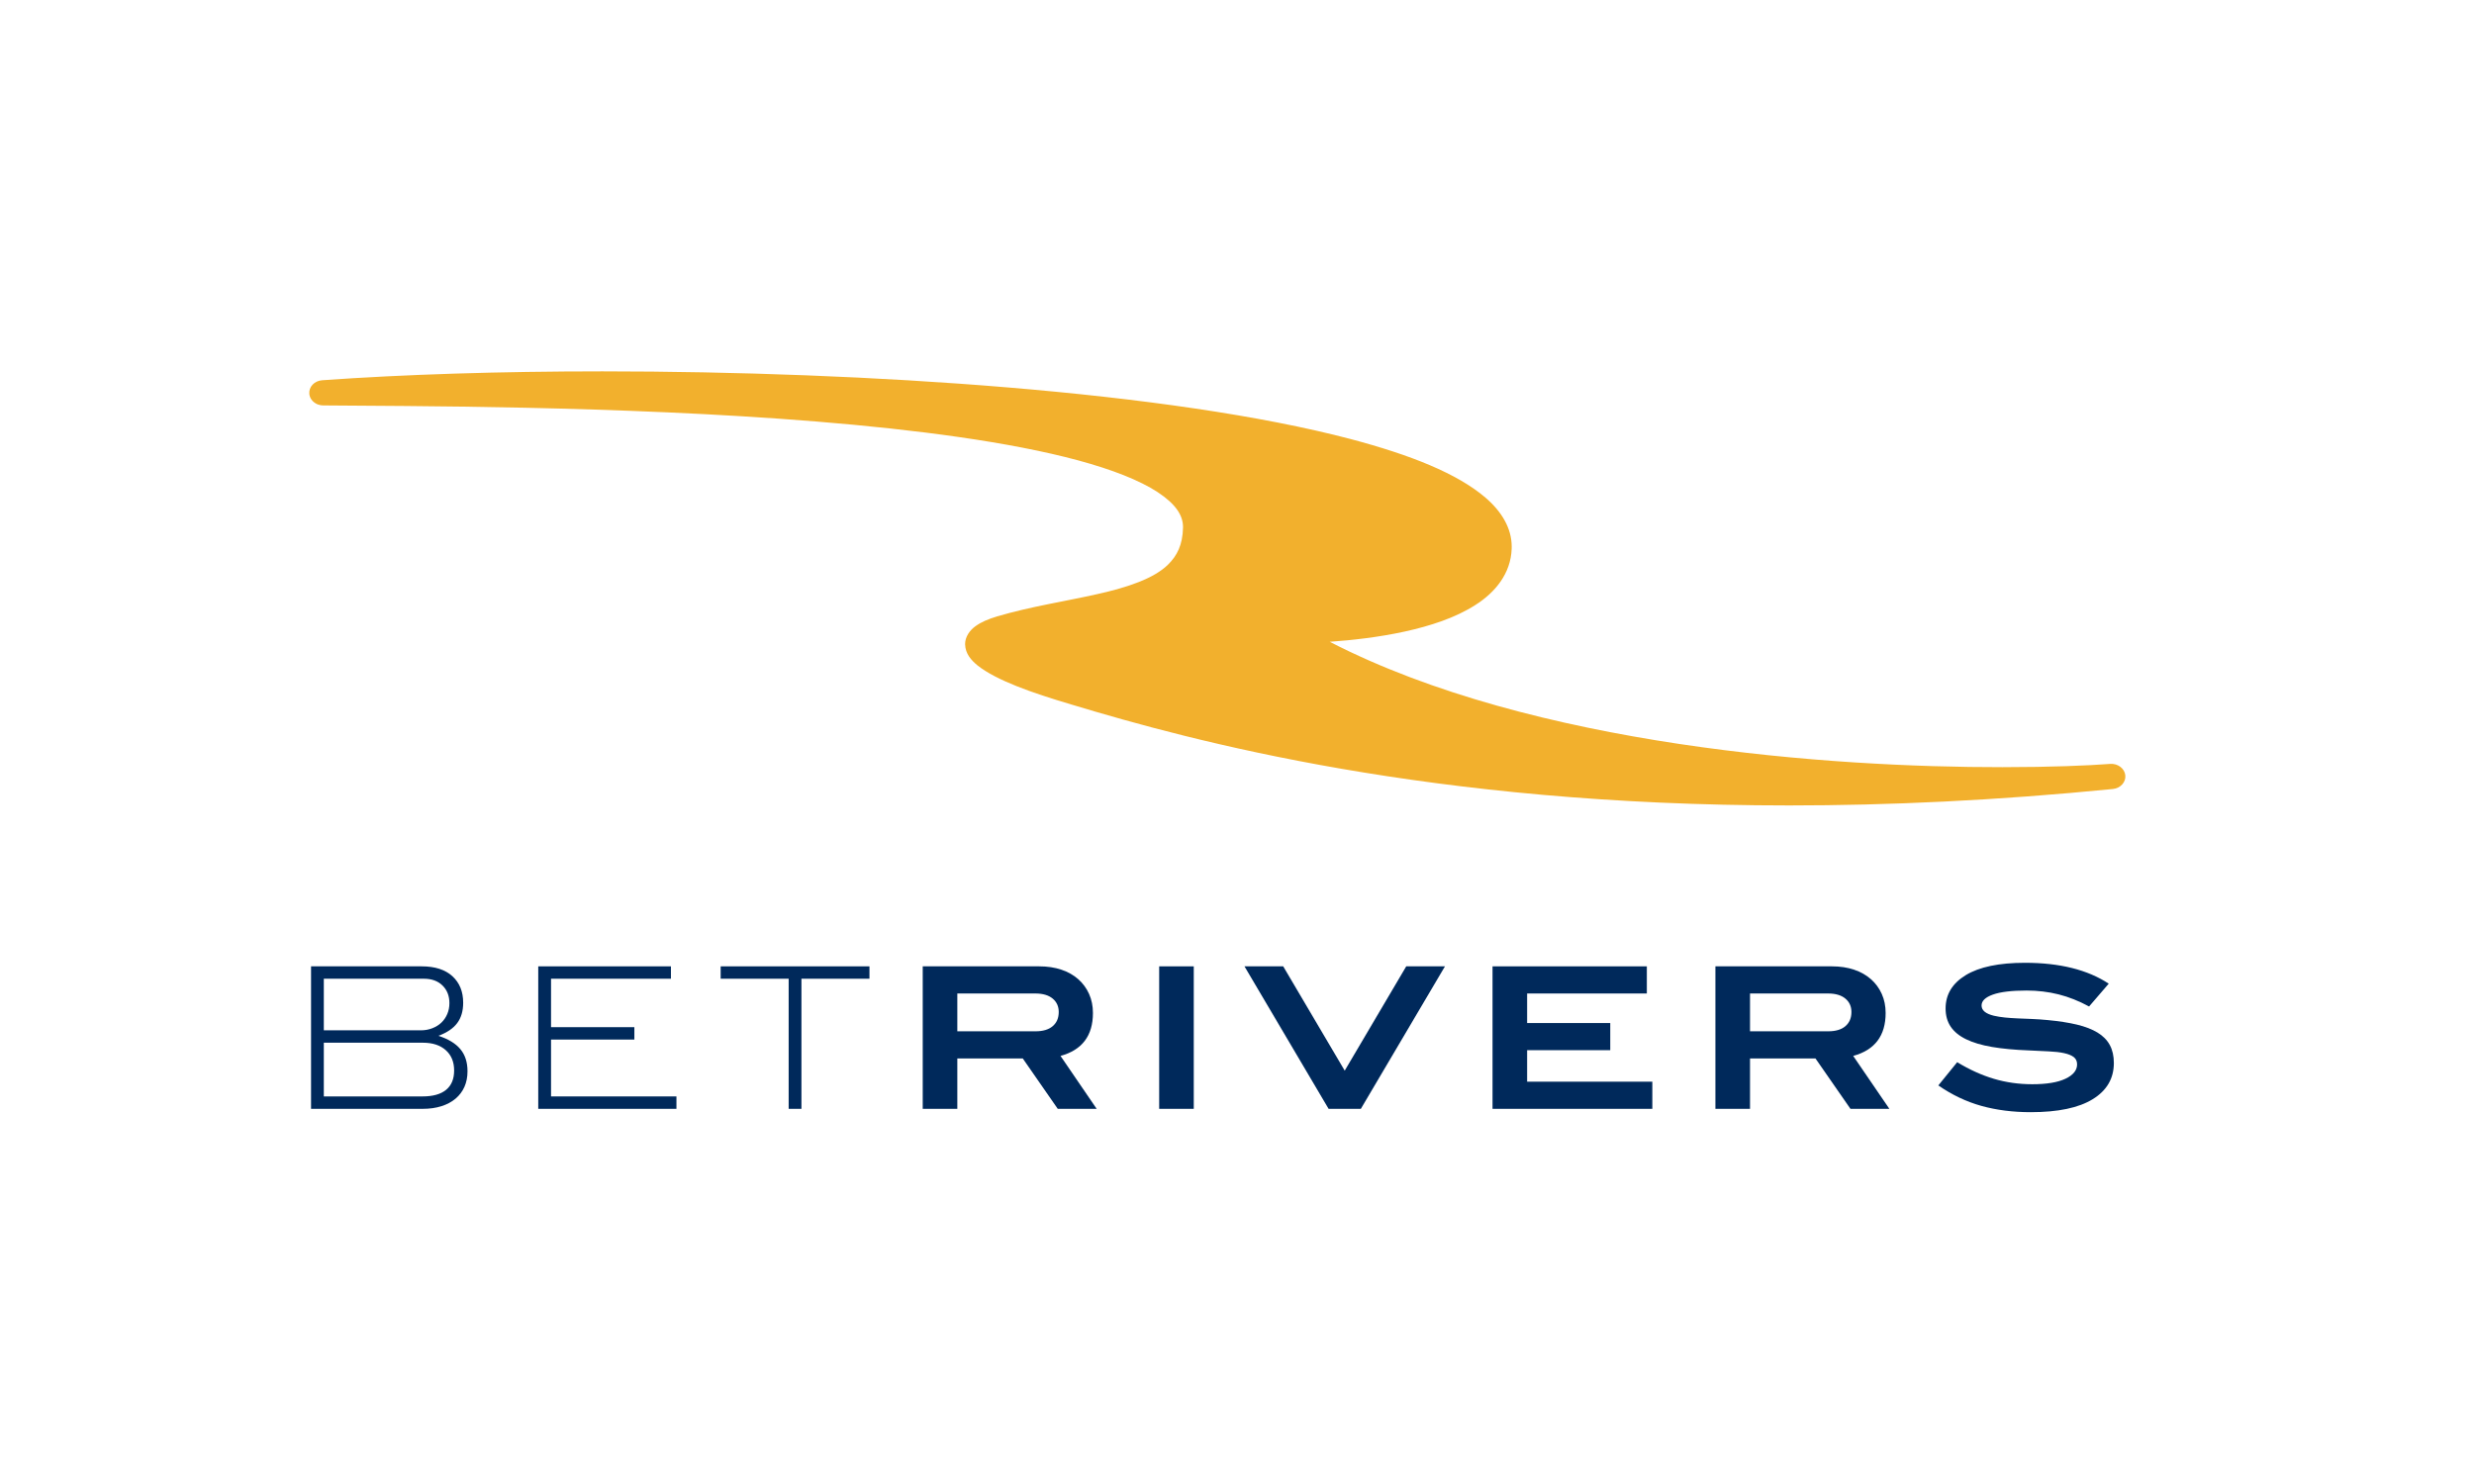 <?xml version="1.0" encoding="utf-8"?>
<svg xmlns="http://www.w3.org/2000/svg" width="160" height="96" viewBox="0 0 160 96" fill="none">
<path fill-rule="evenodd" clip-rule="evenodd" d="M69.284 45.573C66.716 44.812 64.45 44.017 63.219 43.047C62.821 42.715 62.434 42.307 62.415 41.681C62.409 41.193 62.726 40.761 63.093 40.504C63.467 40.233 63.917 40.046 64.486 39.875C66.647 39.235 68.955 38.889 70.96 38.434C72.968 37.989 74.628 37.413 75.528 36.536C76.126 35.951 76.484 35.249 76.509 34.13C76.509 34.108 76.509 34.095 76.509 34.093C76.508 33.331 76.032 32.605 74.865 31.834C73.71 31.077 71.932 30.378 69.73 29.783C65.321 28.59 59.229 27.79 52.822 27.27C40.02 26.229 25.948 26.276 20.927 26.227C20.917 26.227 20.909 26.227 20.899 26.227C20.791 26.226 20.688 26.209 20.594 26.175H20.593C20.587 26.174 20.582 26.172 20.576 26.17C20.575 26.169 20.574 26.169 20.573 26.168C20.567 26.167 20.562 26.165 20.557 26.164C20.555 26.163 20.554 26.161 20.552 26.16C20.548 26.159 20.543 26.159 20.539 26.156C20.536 26.154 20.532 26.154 20.531 26.154C20.528 26.151 20.524 26.149 20.521 26.148C20.517 26.147 20.514 26.145 20.511 26.144C20.509 26.143 20.505 26.141 20.502 26.14C20.498 26.139 20.494 26.137 20.489 26.134C20.488 26.134 20.486 26.133 20.485 26.132C20.48 26.129 20.474 26.127 20.468 26.124L20.467 26.123C20.211 25.995 20.028 25.757 20.003 25.475C19.964 25.025 20.335 24.633 20.837 24.598C26.105 24.22 32.346 24.023 38.957 24.023C56.112 24.027 75.724 25.343 87.35 28.402C91.235 29.433 94.243 30.628 96.068 32.191C97.105 33.08 97.769 34.164 97.766 35.37C97.766 35.412 97.766 35.459 97.763 35.513C97.706 37.088 96.711 38.318 95.416 39.137C94.116 39.971 92.492 40.494 90.847 40.855C89.14 41.228 87.401 41.418 85.996 41.517C99.174 48.302 118.533 49.642 129.503 49.628C132.606 49.628 135.047 49.525 136.469 49.417C136.963 49.379 137.4 49.708 137.449 50.15C137.498 50.595 137.137 50.991 136.645 51.041C129.07 51.79 122.095 52.104 115.714 52.104C92.523 52.107 77.156 47.953 69.284 45.573Z" fill="#F2B02D"/>
<path fill-rule="evenodd" clip-rule="evenodd" d="M28.849 70.502C29.196 70.218 29.37 69.8 29.37 69.248C29.37 68.696 29.19 68.259 28.83 67.936C28.47 67.614 27.976 67.453 27.349 67.453H20.942V70.928H27.323C27.993 70.928 28.501 70.787 28.849 70.502ZM27.959 66.517C28.188 66.428 28.383 66.307 28.544 66.154C28.705 66.001 28.832 65.817 28.925 65.6C29.018 65.384 29.065 65.148 29.065 64.894C29.065 64.427 28.917 64.046 28.62 63.754C28.323 63.461 27.921 63.314 27.413 63.314H20.942V66.651H27.222C27.484 66.651 27.73 66.606 27.959 66.517ZM29.771 67.867C30.08 68.236 30.235 68.713 30.235 69.299C30.235 69.673 30.169 70.008 30.038 70.305C29.906 70.602 29.715 70.856 29.465 71.069C29.215 71.281 28.91 71.444 28.55 71.559C28.19 71.673 27.785 71.731 27.336 71.731H20.116V62.513H27.273C28.129 62.513 28.79 62.725 29.256 63.149C29.722 63.574 29.955 64.147 29.955 64.868C29.955 65.403 29.826 65.842 29.567 66.186C29.309 66.53 28.904 66.803 28.353 67.007C28.989 67.211 29.461 67.497 29.771 67.867Z" fill="#00295B"/>
<path fill-rule="evenodd" clip-rule="evenodd" d="M34.81 71.731V62.513H43.391V63.314H35.637V66.447H41.026V67.249H35.637V70.928H43.747V71.731H34.81Z" fill="#00295B"/>
<path fill-rule="evenodd" clip-rule="evenodd" d="M51.831 63.314V71.731H51.005V63.314H46.607V62.513H56.23V63.314H51.831Z" fill="#00295B"/>
<path fill-rule="evenodd" clip-rule="evenodd" d="M68.084 66.38C68.342 66.157 68.471 65.852 68.471 65.466C68.471 65.106 68.34 64.816 68.077 64.597C67.814 64.379 67.442 64.269 66.959 64.269H61.912V66.714H66.971C67.454 66.714 67.825 66.603 68.084 66.38ZM68.408 71.731L66.145 68.471H61.912V71.731H59.675V62.513H67.213C67.738 62.513 68.215 62.585 68.643 62.729C69.071 62.873 69.435 63.079 69.736 63.347C70.037 63.614 70.27 63.932 70.435 64.302C70.6 64.671 70.683 65.081 70.683 65.531C70.683 66.999 69.984 67.925 68.586 68.307L70.925 71.731H68.408Z" fill="#00295B"/>
<path fill-rule="evenodd" clip-rule="evenodd" d="M74.967 71.731H77.204V62.513H74.967V71.731Z" fill="#00295B"/>
<path fill-rule="evenodd" clip-rule="evenodd" d="M88.009 71.731H85.924L80.483 62.513H82.988L86.966 69.26L90.945 62.513H93.449L88.009 71.731Z" fill="#00295B"/>
<path fill-rule="evenodd" clip-rule="evenodd" d="M96.526 71.731V62.513H106.505V64.269H98.763V66.18H104.14V67.936H98.763V69.974H106.86V71.731H96.526Z" fill="#00295B"/>
<path fill-rule="evenodd" clip-rule="evenodd" d="M119.35 66.38C119.608 66.157 119.737 65.852 119.737 65.466C119.737 65.106 119.606 64.816 119.343 64.597C119.08 64.379 118.708 64.269 118.224 64.269H113.178V66.714H118.237C118.72 66.714 119.091 66.603 119.35 66.38ZM119.674 71.731L117.411 68.471H113.178V71.731H110.94V62.513H118.479C119.004 62.513 119.481 62.585 119.909 62.729C120.336 62.873 120.701 63.079 121.002 63.347C121.303 63.614 121.536 63.932 121.701 64.302C121.866 64.671 121.949 65.081 121.949 65.531C121.949 66.999 121.25 67.925 119.851 68.307L122.191 71.731H119.674Z" fill="#00295B"/>
<path fill-rule="evenodd" clip-rule="evenodd" d="M133.136 64.327C132.475 64.161 131.784 64.078 131.064 64.078C130.097 64.078 129.371 64.166 128.884 64.34C128.396 64.514 128.153 64.749 128.153 65.046C128.153 65.36 128.42 65.581 128.953 65.709C129.174 65.759 129.411 65.798 129.665 65.823C129.92 65.848 130.193 65.868 130.485 65.88C130.778 65.893 131.087 65.906 131.413 65.918C131.74 65.931 132.081 65.954 132.436 65.989C133.157 66.057 133.784 66.154 134.318 66.281C134.852 66.409 135.297 66.581 135.653 66.797C136.009 67.014 136.273 67.283 136.447 67.605C136.621 67.928 136.708 68.314 136.708 68.764C136.708 69.766 136.252 70.547 135.341 71.107C134.43 71.667 133.093 71.947 131.33 71.947C130.178 71.947 129.115 71.811 128.14 71.54C127.166 71.268 126.238 70.827 125.356 70.216L126.577 68.713C127.373 69.197 128.165 69.555 128.953 69.789C129.742 70.023 130.568 70.139 131.432 70.139C132.364 70.139 133.08 70.02 133.58 69.783C134.081 69.545 134.331 69.236 134.331 68.853C134.331 68.65 134.258 68.493 134.115 68.382C133.97 68.272 133.763 68.187 133.492 68.128C133.22 68.068 132.89 68.03 132.5 68.013C132.11 67.996 131.67 67.975 131.178 67.949C130.28 67.915 129.496 67.841 128.826 67.727C128.157 67.612 127.6 67.447 127.155 67.23C126.71 67.014 126.377 66.742 126.157 66.415C125.936 66.089 125.827 65.695 125.827 65.238C125.827 64.329 126.263 63.61 127.136 63.079C128.009 62.549 129.284 62.283 130.962 62.283C133.208 62.283 135.012 62.733 136.377 63.633L135.106 65.11C134.453 64.754 133.796 64.493 133.136 64.327Z" fill="#00295B"/>
</svg>